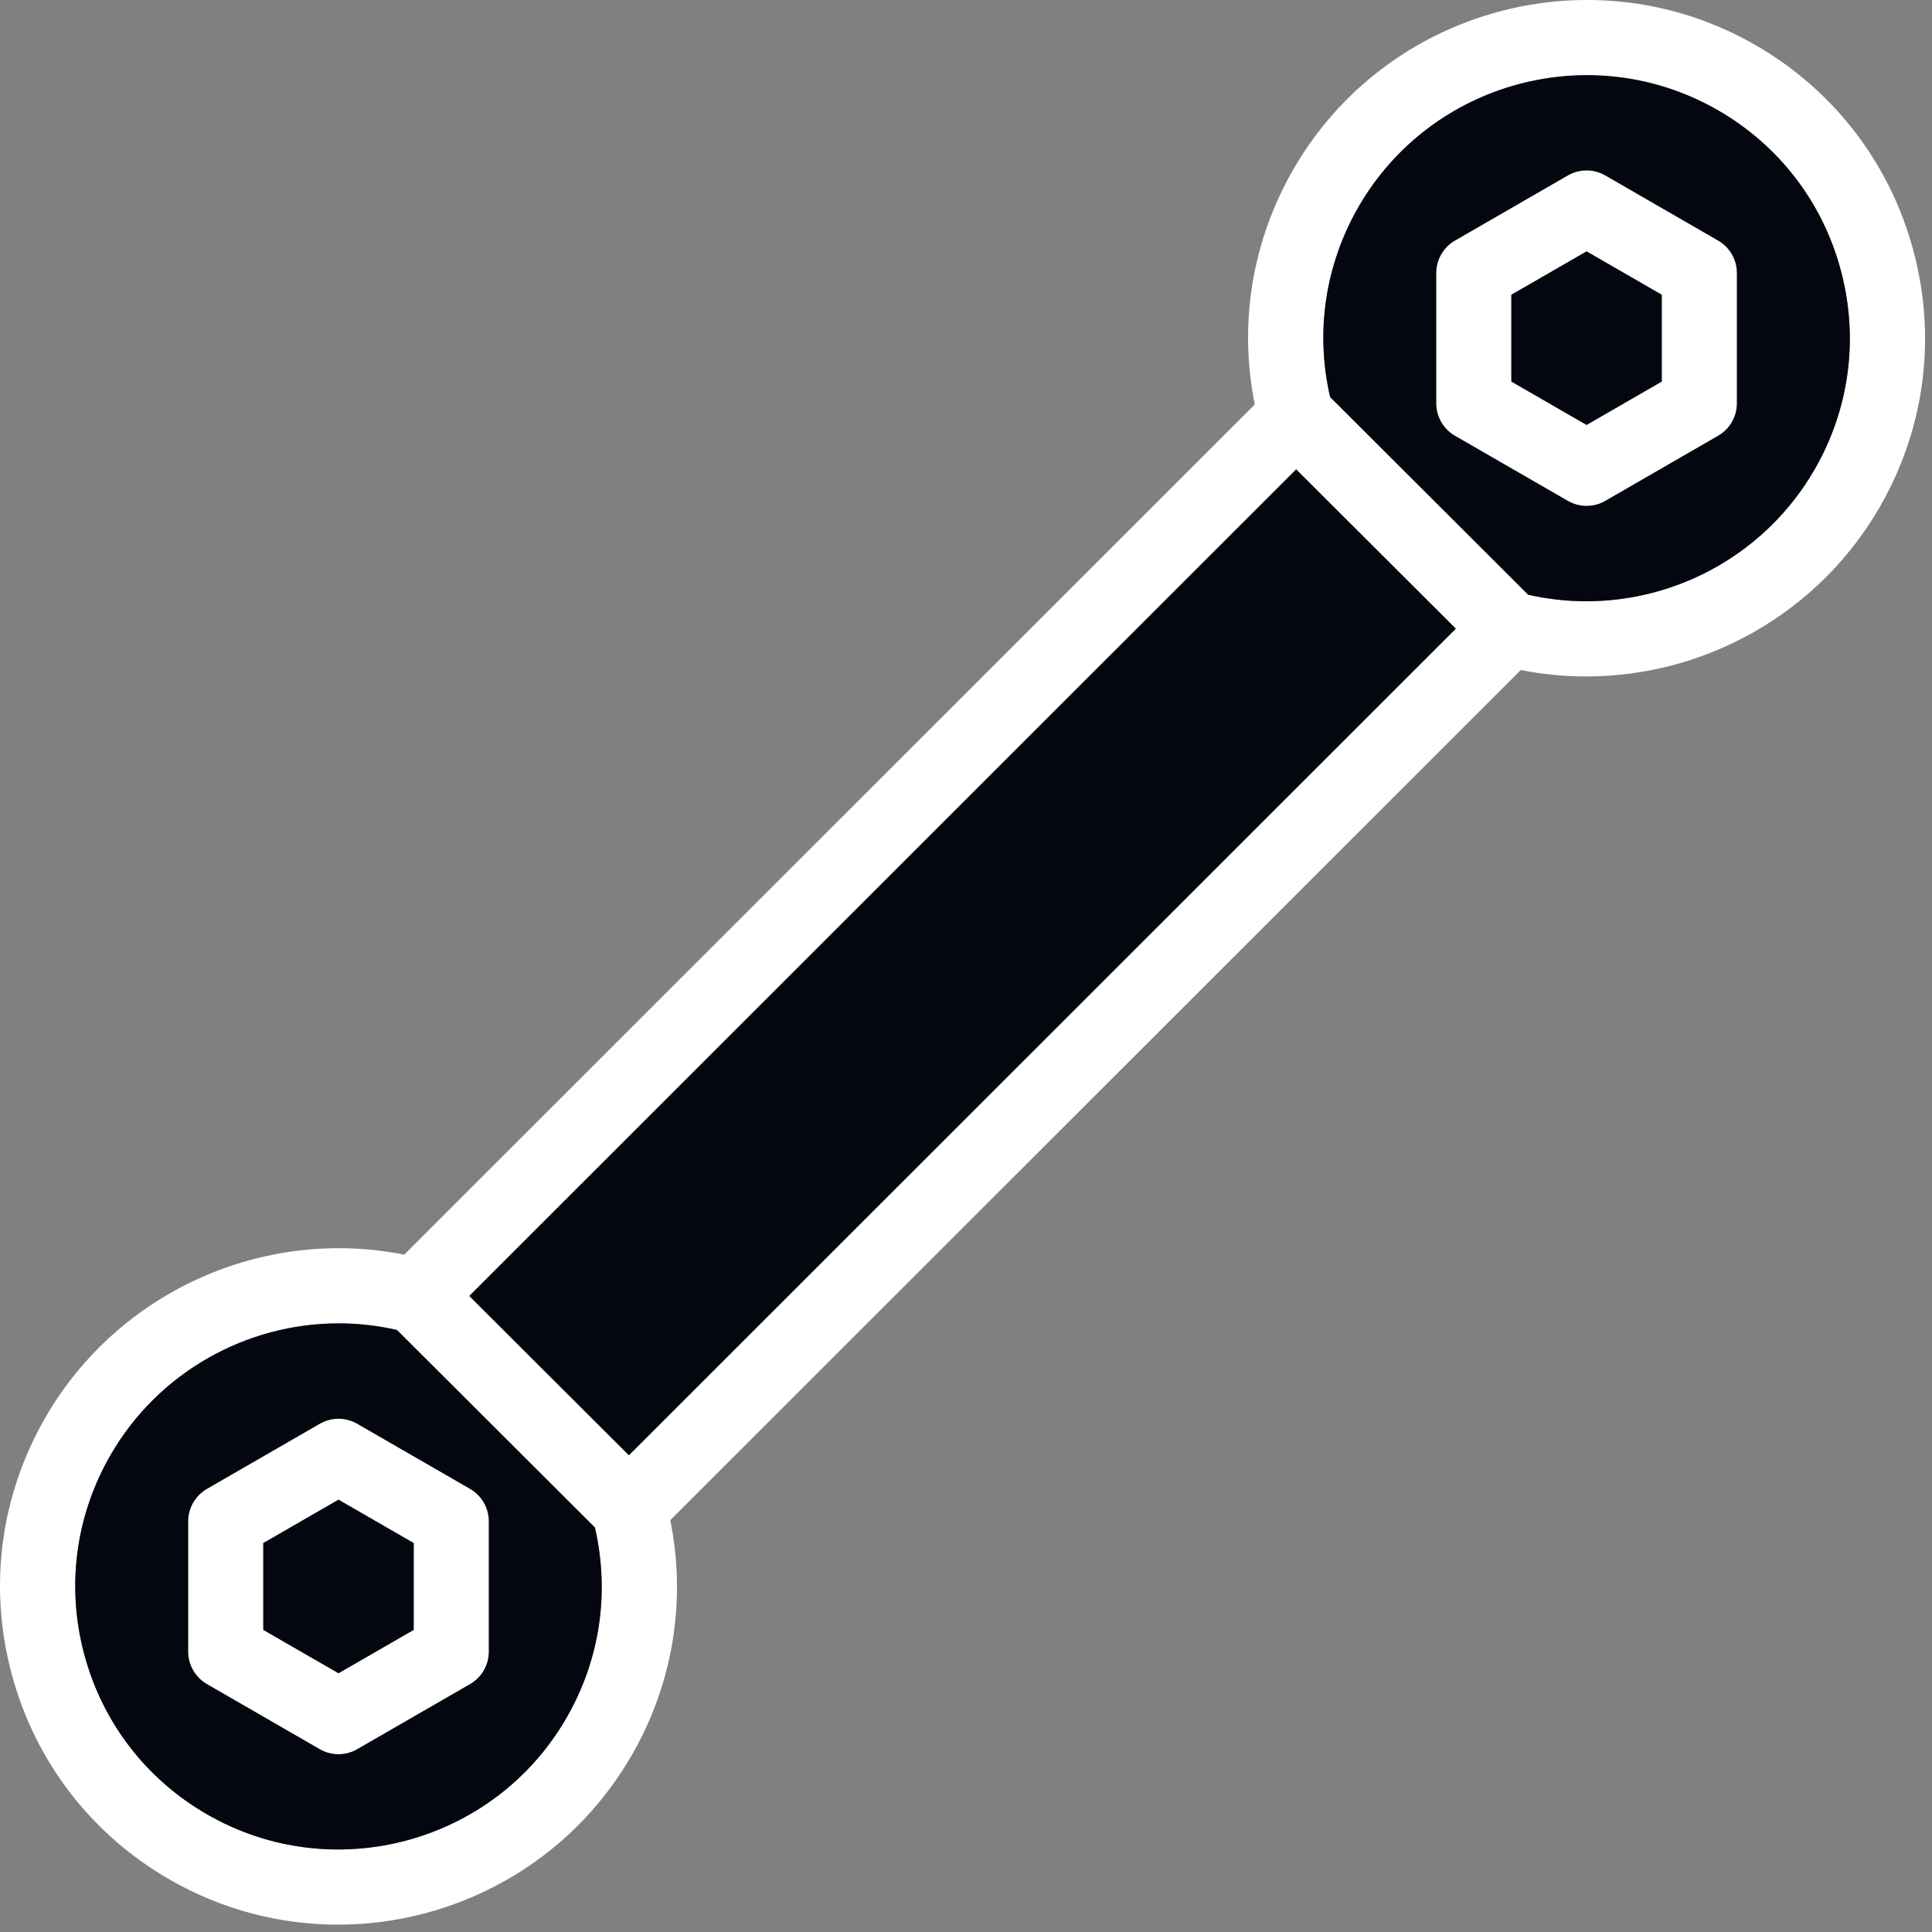 <?xml version="1.0" encoding="UTF-8"?> <svg xmlns="http://www.w3.org/2000/svg" width="47" height="47" viewBox="0 0 47 47" fill="none"><rect x="0" y="0" width="47" height="47" fill="#808080" stroke="none"/> <path fill-rule="evenodd" clip-rule="evenodd" d="M36.997 16.299C37.528 16.405 38.061 16.456 38.59 16.456C41.477 16.456 44.23 14.928 45.725 12.341C46.824 10.437 47.117 8.22 46.547 6.097C45.978 3.974 44.616 2.199 42.712 1.1C38.782 -1.168 33.738 0.183 31.468 4.112C30.458 5.862 30.129 7.877 30.525 9.84C7.265 33.09 27.107 13.256 9.834 30.522C6.405 29.841 2.875 31.418 1.106 34.481C0.007 36.384 -0.285 38.601 0.284 40.724C0.853 42.847 2.215 44.621 4.119 45.72C5.412 46.467 6.825 46.821 8.221 46.821C11.067 46.821 13.84 45.345 15.363 42.709C16.374 40.959 16.702 38.944 16.306 36.981C25.645 27.646 28.129 25.164 36.997 16.299H36.997ZM35.396 10.602L38.139 12.185C38.281 12.267 38.439 12.308 38.597 12.308C38.755 12.308 38.912 12.267 39.054 12.185L41.797 10.602C42.081 10.439 42.255 10.137 42.255 9.81V6.643C42.255 6.316 42.081 6.014 41.797 5.851L39.054 4.267C38.771 4.104 38.423 4.104 38.14 4.267L35.396 5.851C35.113 6.014 34.938 6.316 34.938 6.643V9.81C34.938 10.137 35.113 10.439 35.396 10.602H35.396ZM36.767 7.171L38.597 6.115L40.426 7.171V9.281L38.597 10.337L36.767 9.281V7.171ZM11.436 36.219L8.692 34.636C8.409 34.472 8.061 34.472 7.778 34.636L5.034 36.219C4.751 36.382 4.576 36.684 4.576 37.011V40.178C4.576 40.505 4.751 40.807 5.034 40.97L7.778 42.553C7.919 42.635 8.077 42.676 8.235 42.676C8.393 42.676 8.55 42.635 8.692 42.553L11.436 40.97C11.719 40.806 11.893 40.505 11.893 40.178V37.011C11.893 36.684 11.719 36.382 11.436 36.219V36.219ZM10.064 39.65L8.235 40.705L6.406 39.65V37.539L8.235 36.483L10.064 37.539V39.65ZM33.053 5.027C34.818 1.971 38.74 0.921 41.798 2.685C43.279 3.539 44.338 4.919 44.781 6.57C45.223 8.221 44.996 9.946 44.141 11.426C42.978 13.439 40.837 14.627 38.592 14.627C38.122 14.627 37.647 14.574 37.176 14.467L32.359 9.66C31.994 8.078 32.236 6.441 33.053 5.027V5.027ZM13.779 41.794C12.014 44.85 8.091 45.9 5.034 44.136C3.553 43.281 2.494 41.901 2.051 40.25C1.609 38.6 1.836 36.875 2.691 35.395C3.853 33.382 5.995 32.194 8.24 32.194C8.71 32.194 9.185 32.246 9.656 32.354L14.473 37.16C14.838 38.743 14.596 40.379 13.779 41.794V41.794ZM15.3 35.401L11.416 31.527L31.532 11.419L35.415 15.294L15.3 35.401V35.401Z" fill="white"></path> <path fill-rule="evenodd" clip-rule="evenodd" d="M34.938 9.81V6.643C34.938 6.316 35.113 6.014 35.396 5.851L38.139 4.268C38.422 4.104 38.771 4.104 39.054 4.268L41.797 5.851C42.081 6.014 42.255 6.316 42.255 6.643V9.81C42.255 10.137 42.081 10.439 41.797 10.602L39.054 12.185C38.912 12.267 38.755 12.308 38.596 12.308C38.438 12.308 38.281 12.267 38.139 12.185L35.395 10.602C35.112 10.439 34.938 10.137 34.938 9.81H34.938ZM14.472 37.161L9.656 32.354C9.185 32.247 8.71 32.194 8.239 32.194C5.994 32.194 3.853 33.382 2.69 35.395C1.836 36.876 1.608 38.6 2.051 40.251C2.494 41.902 3.553 43.282 5.034 44.136C8.091 45.901 12.014 44.85 13.779 41.794C14.596 40.38 14.838 38.744 14.472 37.161V37.161ZM8.692 34.636L11.436 36.219C11.719 36.383 11.893 36.684 11.893 37.011V40.178C11.893 40.505 11.719 40.807 11.436 40.97L8.692 42.553C8.551 42.635 8.393 42.676 8.235 42.676C8.077 42.676 7.919 42.635 7.777 42.553L5.034 40.97C4.751 40.806 4.576 40.505 4.576 40.178V37.011C4.576 36.684 4.751 36.383 5.034 36.219L7.777 34.636C8.061 34.472 8.409 34.472 8.692 34.636V34.636ZM10.064 37.539L8.235 36.483L6.405 37.539V39.65L8.235 40.705L10.064 39.65V37.539ZM31.532 11.419L11.416 31.527L15.299 35.402L35.415 15.294L31.532 11.419ZM36.767 9.282L38.597 10.337L40.426 9.282V7.171L38.597 6.116L36.767 7.171V9.282ZM32.359 9.661L37.176 14.467C37.647 14.575 38.122 14.627 38.592 14.627C40.837 14.627 42.978 13.439 44.141 11.426C44.996 9.946 45.223 8.222 44.78 6.571C44.338 4.92 43.278 3.54 41.798 2.685C38.74 0.921 34.817 1.972 33.052 5.027C32.236 6.442 31.993 8.078 32.359 9.661Z" fill="#04070F"></path> </svg> 